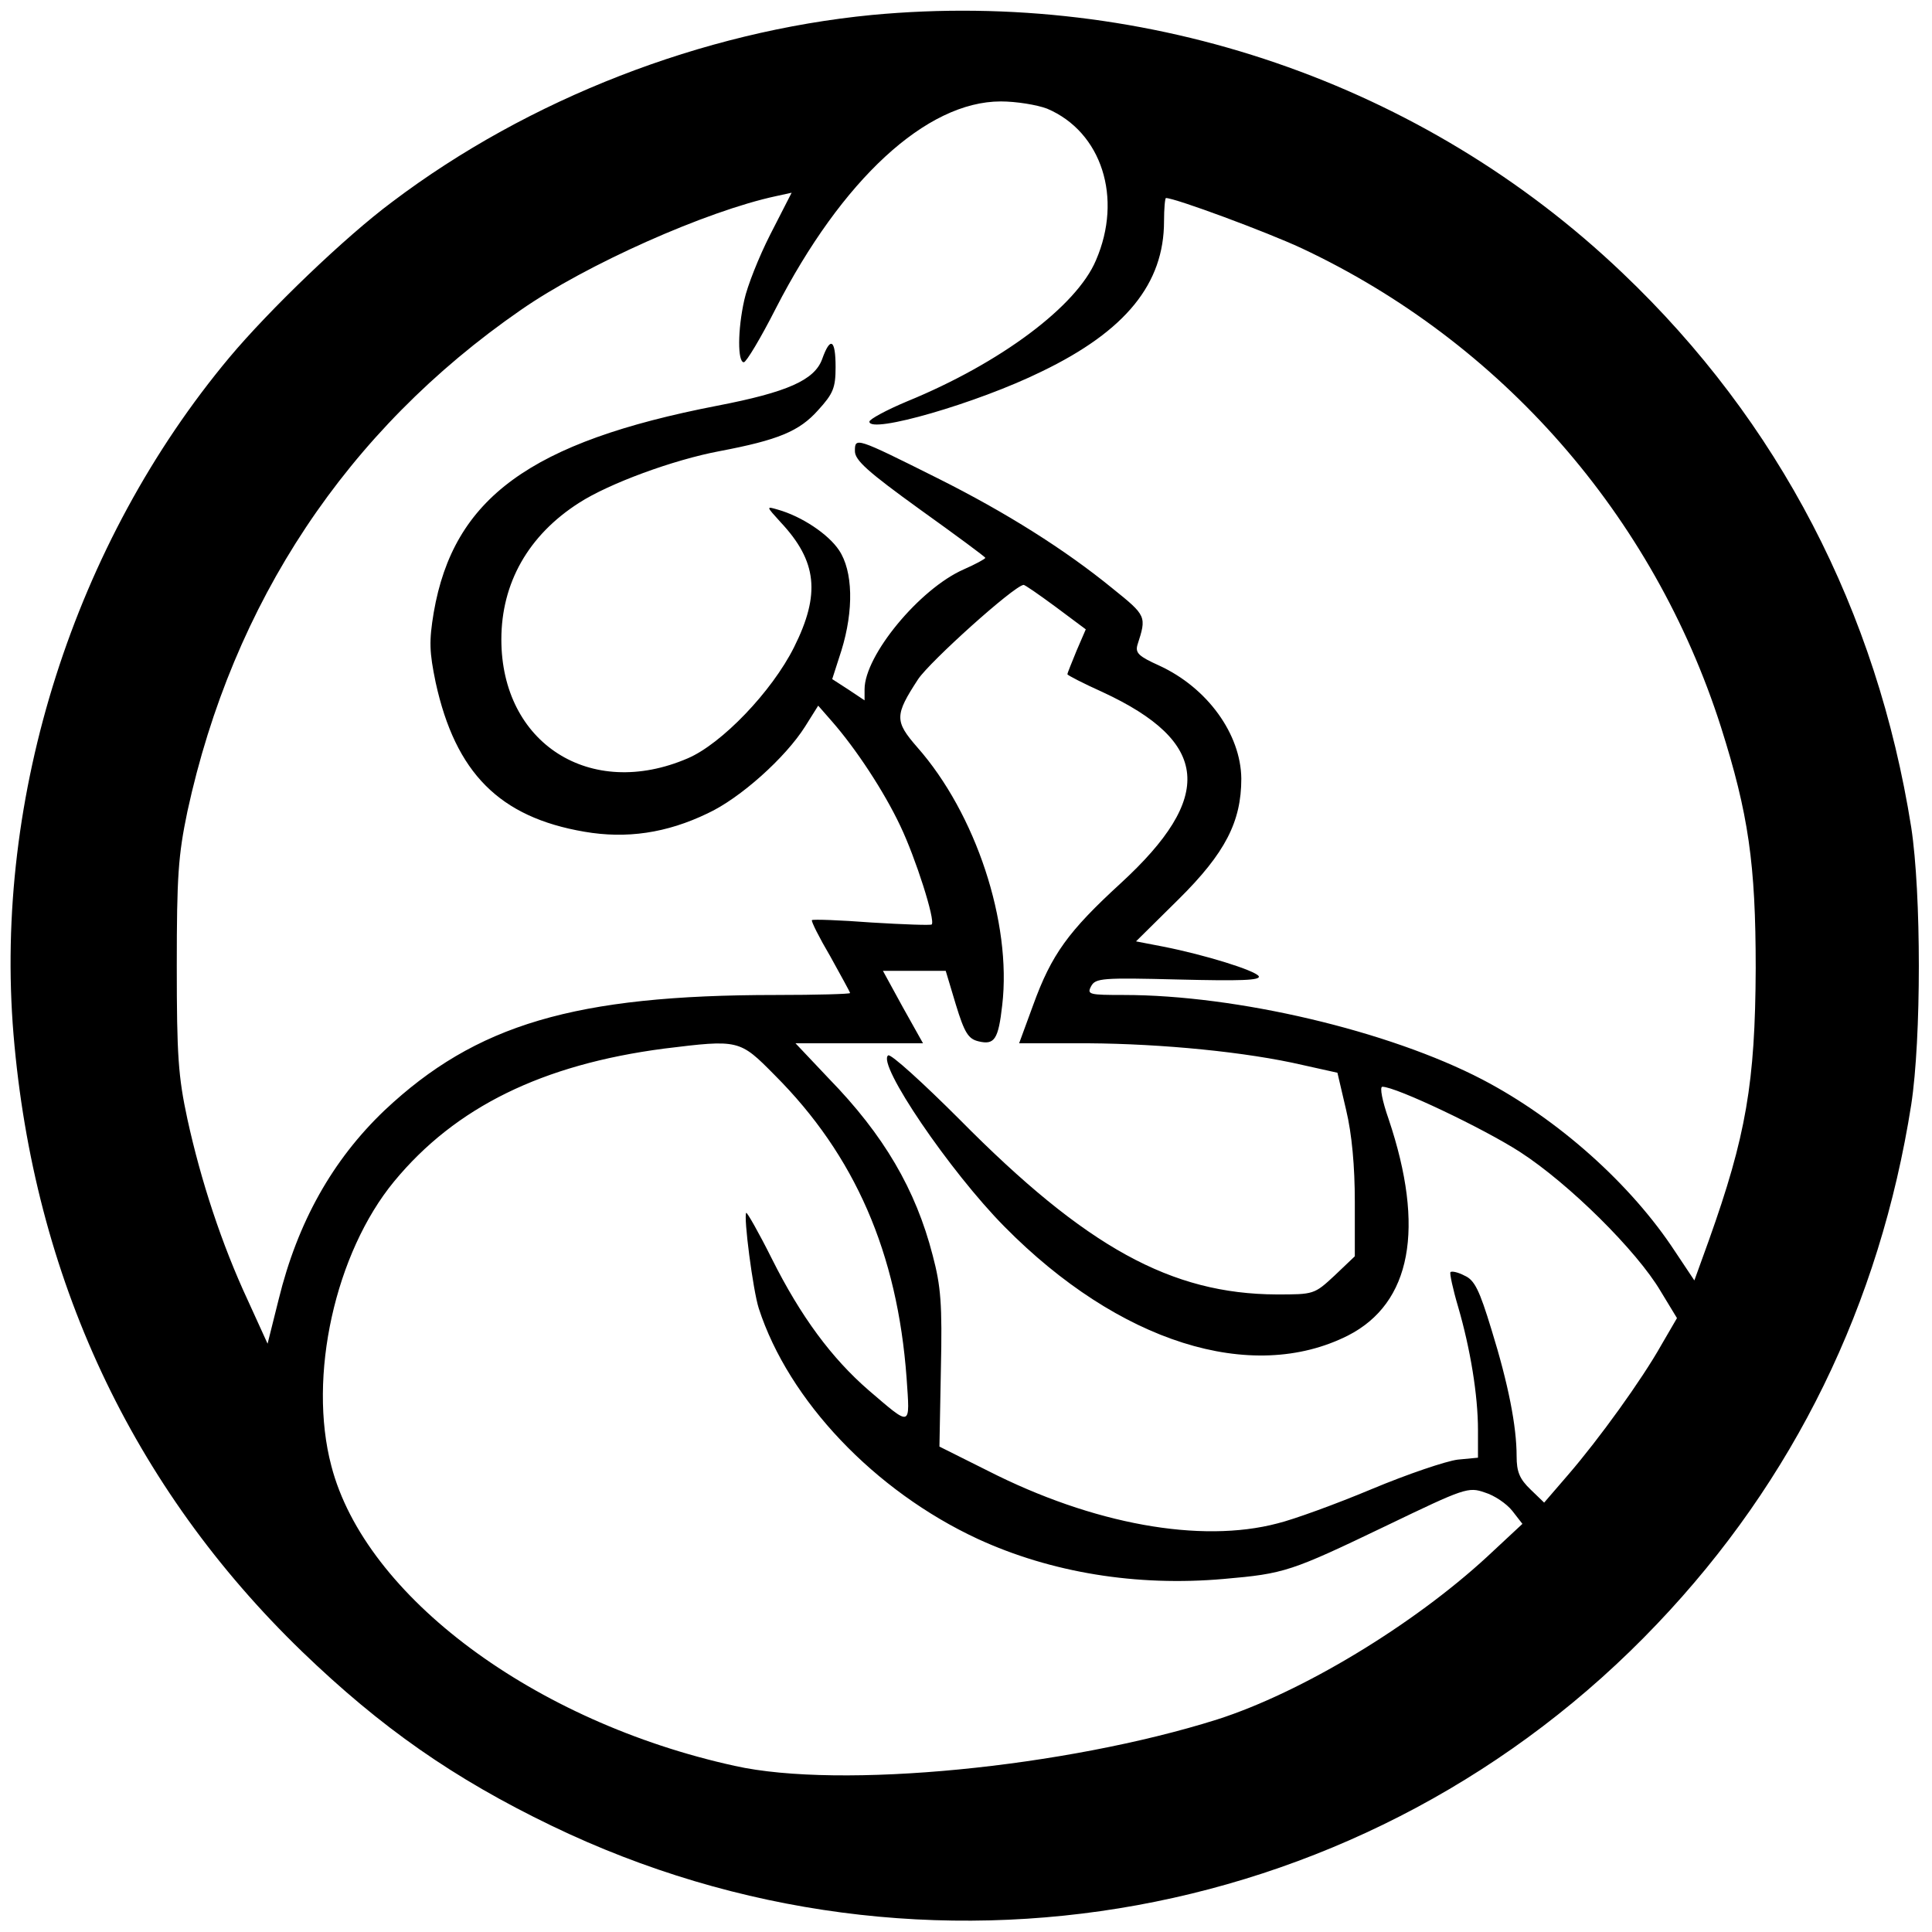 <?xml version="1.0" standalone="no"?>
<!DOCTYPE svg PUBLIC "-//W3C//DTD SVG 20010904//EN"
 "http://www.w3.org/TR/2001/REC-SVG-20010904/DTD/svg10.dtd">
<svg version="1.0" xmlns="http://www.w3.org/2000/svg"
 width="400pt" height="400pt" viewBox="0 0 400 400"
 preserveAspectRatio="xMidYMid meet">
<g transform="translate(0,400) scale(0.1,-0.1)"
fill="#000000" stroke="none">
<path d="M1805 3969 c-350 -34 -710 -173 -993 -387 -97 -72 -255 -224 -337
-322 -321 -384 -488 -908 -447 -1402 42 -502 245 -937 598 -1278 163 -157 313
-262 516 -360 773 -373 1697 -205 2289 418 283 297 461 661 526 1075 21 137
21 437 0 574 -71 448 -274 840 -598 1148 -412 393 -981 588 -1554 534z m363
-194 c113 -48 157 -185 101 -314 -40 -95 -198 -213 -391 -292 -43 -18 -78 -37
-78 -42 0 -26 223 38 357 104 174 84 253 182 253 311 0 26 2 48 4 48 19 0 208
-70 281 -104 413 -194 728 -553 868 -991 57 -180 72 -283 72 -500 -1 -237 -20
-347 -97 -563 l-30 -83 -40 60 c-91 139 -242 274 -399 356 -194 101 -509 175
-742 175 -72 0 -77 1 -68 18 9 17 23 18 182 14 125 -3 170 -2 165 7 -8 12
-111 44 -197 61 l-57 11 88 87 c97 96 130 161 130 250 -1 92 -70 188 -170 234
-42 19 -50 26 -45 43 19 59 19 60 -52 117 -98 80 -220 157 -362 228 -170 85
-171 85 -171 56 0 -19 27 -43 135 -121 74 -53 135 -98 135 -100 0 -2 -20 -13
-45 -24 -91 -40 -205 -178 -205 -248 l0 -23 -33 22 -34 22 19 59 c26 84 24
165 -5 208 -22 33 -77 70 -127 84 -24 7 -24 7 6 -26 76 -81 83 -149 28 -259
-46 -92 -150 -200 -220 -230 -202 -87 -386 31 -386 246 0 117 56 216 161 283
62 40 195 89 291 107 121 23 165 41 204 85 31 34 36 46 36 89 0 58 -11 64 -28
16 -16 -43 -72 -68 -217 -96 -387 -75 -546 -191 -587 -428 -10 -60 -9 -82 4
-145 41 -187 132 -279 308 -309 87 -15 170 -3 255 38 67 31 161 115 202 180
l27 43 28 -32 c50 -57 108 -145 142 -217 32 -67 73 -196 65 -204 -2 -2 -58 0
-124 4 -66 5 -121 7 -124 5 -2 -2 15 -36 38 -75 22 -40 41 -74 41 -76 0 -2
-69 -4 -154 -4 -416 0 -621 -61 -810 -239 -108 -103 -180 -232 -219 -391 l-23
-92 -41 90 c-54 116 -97 247 -125 375 -19 88 -22 132 -22 317 0 186 3 229 22
320 94 433 330 789 690 1038 135 94 384 205 529 236 l32 7 -44 -86 c-24 -47
-48 -108 -54 -136 -14 -62 -14 -129 -1 -129 5 0 35 50 66 111 137 267 312 429
466 429 32 0 75 -7 96 -15z m17 -1031 l63 -47 -19 -44 c-10 -25 -19 -46 -19
-49 0 -2 33 -19 73 -37 222 -103 232 -217 37 -396 -108 -99 -143 -147 -181
-252 l-29 -79 143 0 c153 -1 328 -18 444 -45 l72 -16 18 -77 c12 -50 18 -117
18 -190 l0 -113 -42 -40 c-42 -39 -43 -39 -120 -39 -218 1 -394 97 -656 362
-76 76 -142 136 -148 133 -25 -16 128 -241 241 -355 236 -239 511 -326 711
-225 131 67 160 222 84 448 -13 37 -19 67 -13 67 28 0 209 -86 285 -135 102
-66 242 -205 291 -288 l34 -56 -32 -55 c-41 -73 -130 -196 -193 -269 l-50 -58
-28 27 c-23 22 -29 37 -29 69 0 62 -17 149 -52 262 -25 82 -35 103 -56 112
-13 7 -27 10 -29 7 -2 -2 5 -35 16 -72 25 -86 41 -182 41 -255 l0 -57 -42 -4
c-24 -3 -104 -30 -178 -61 -74 -31 -162 -63 -195 -71 -159 -42 -382 -2 -600
109 l-100 50 3 160 c3 135 0 172 -17 236 -35 136 -101 249 -215 366 l-69 73
132 0 132 0 -42 75 -41 75 65 0 65 0 21 -70 c18 -59 26 -71 47 -76 33 -8 41 4
49 75 20 171 -55 397 -176 534 -47 54 -47 66 2 141 25 37 197 192 218 195 2 1
32 -20 66 -45z m-581 -970 c166 -166 254 -368 273 -627 7 -103 11 -102 -79
-25 -76 66 -140 152 -200 272 -27 54 -51 96 -53 95 -6 -7 14 -161 26 -198 62
-191 240 -378 453 -477 152 -70 329 -99 510 -83 126 11 138 15 338 111 160 77
168 80 202 68 20 -6 45 -23 57 -38 l21 -27 -73 -68 c-154 -142 -384 -281 -559
-337 -314 -99 -780 -145 -999 -96 -415 91 -765 351 -835 621 -49 185 8 441
130 589 127 154 307 242 559 275 155 19 156 19 229 -55z"/>
</g>
</svg>
